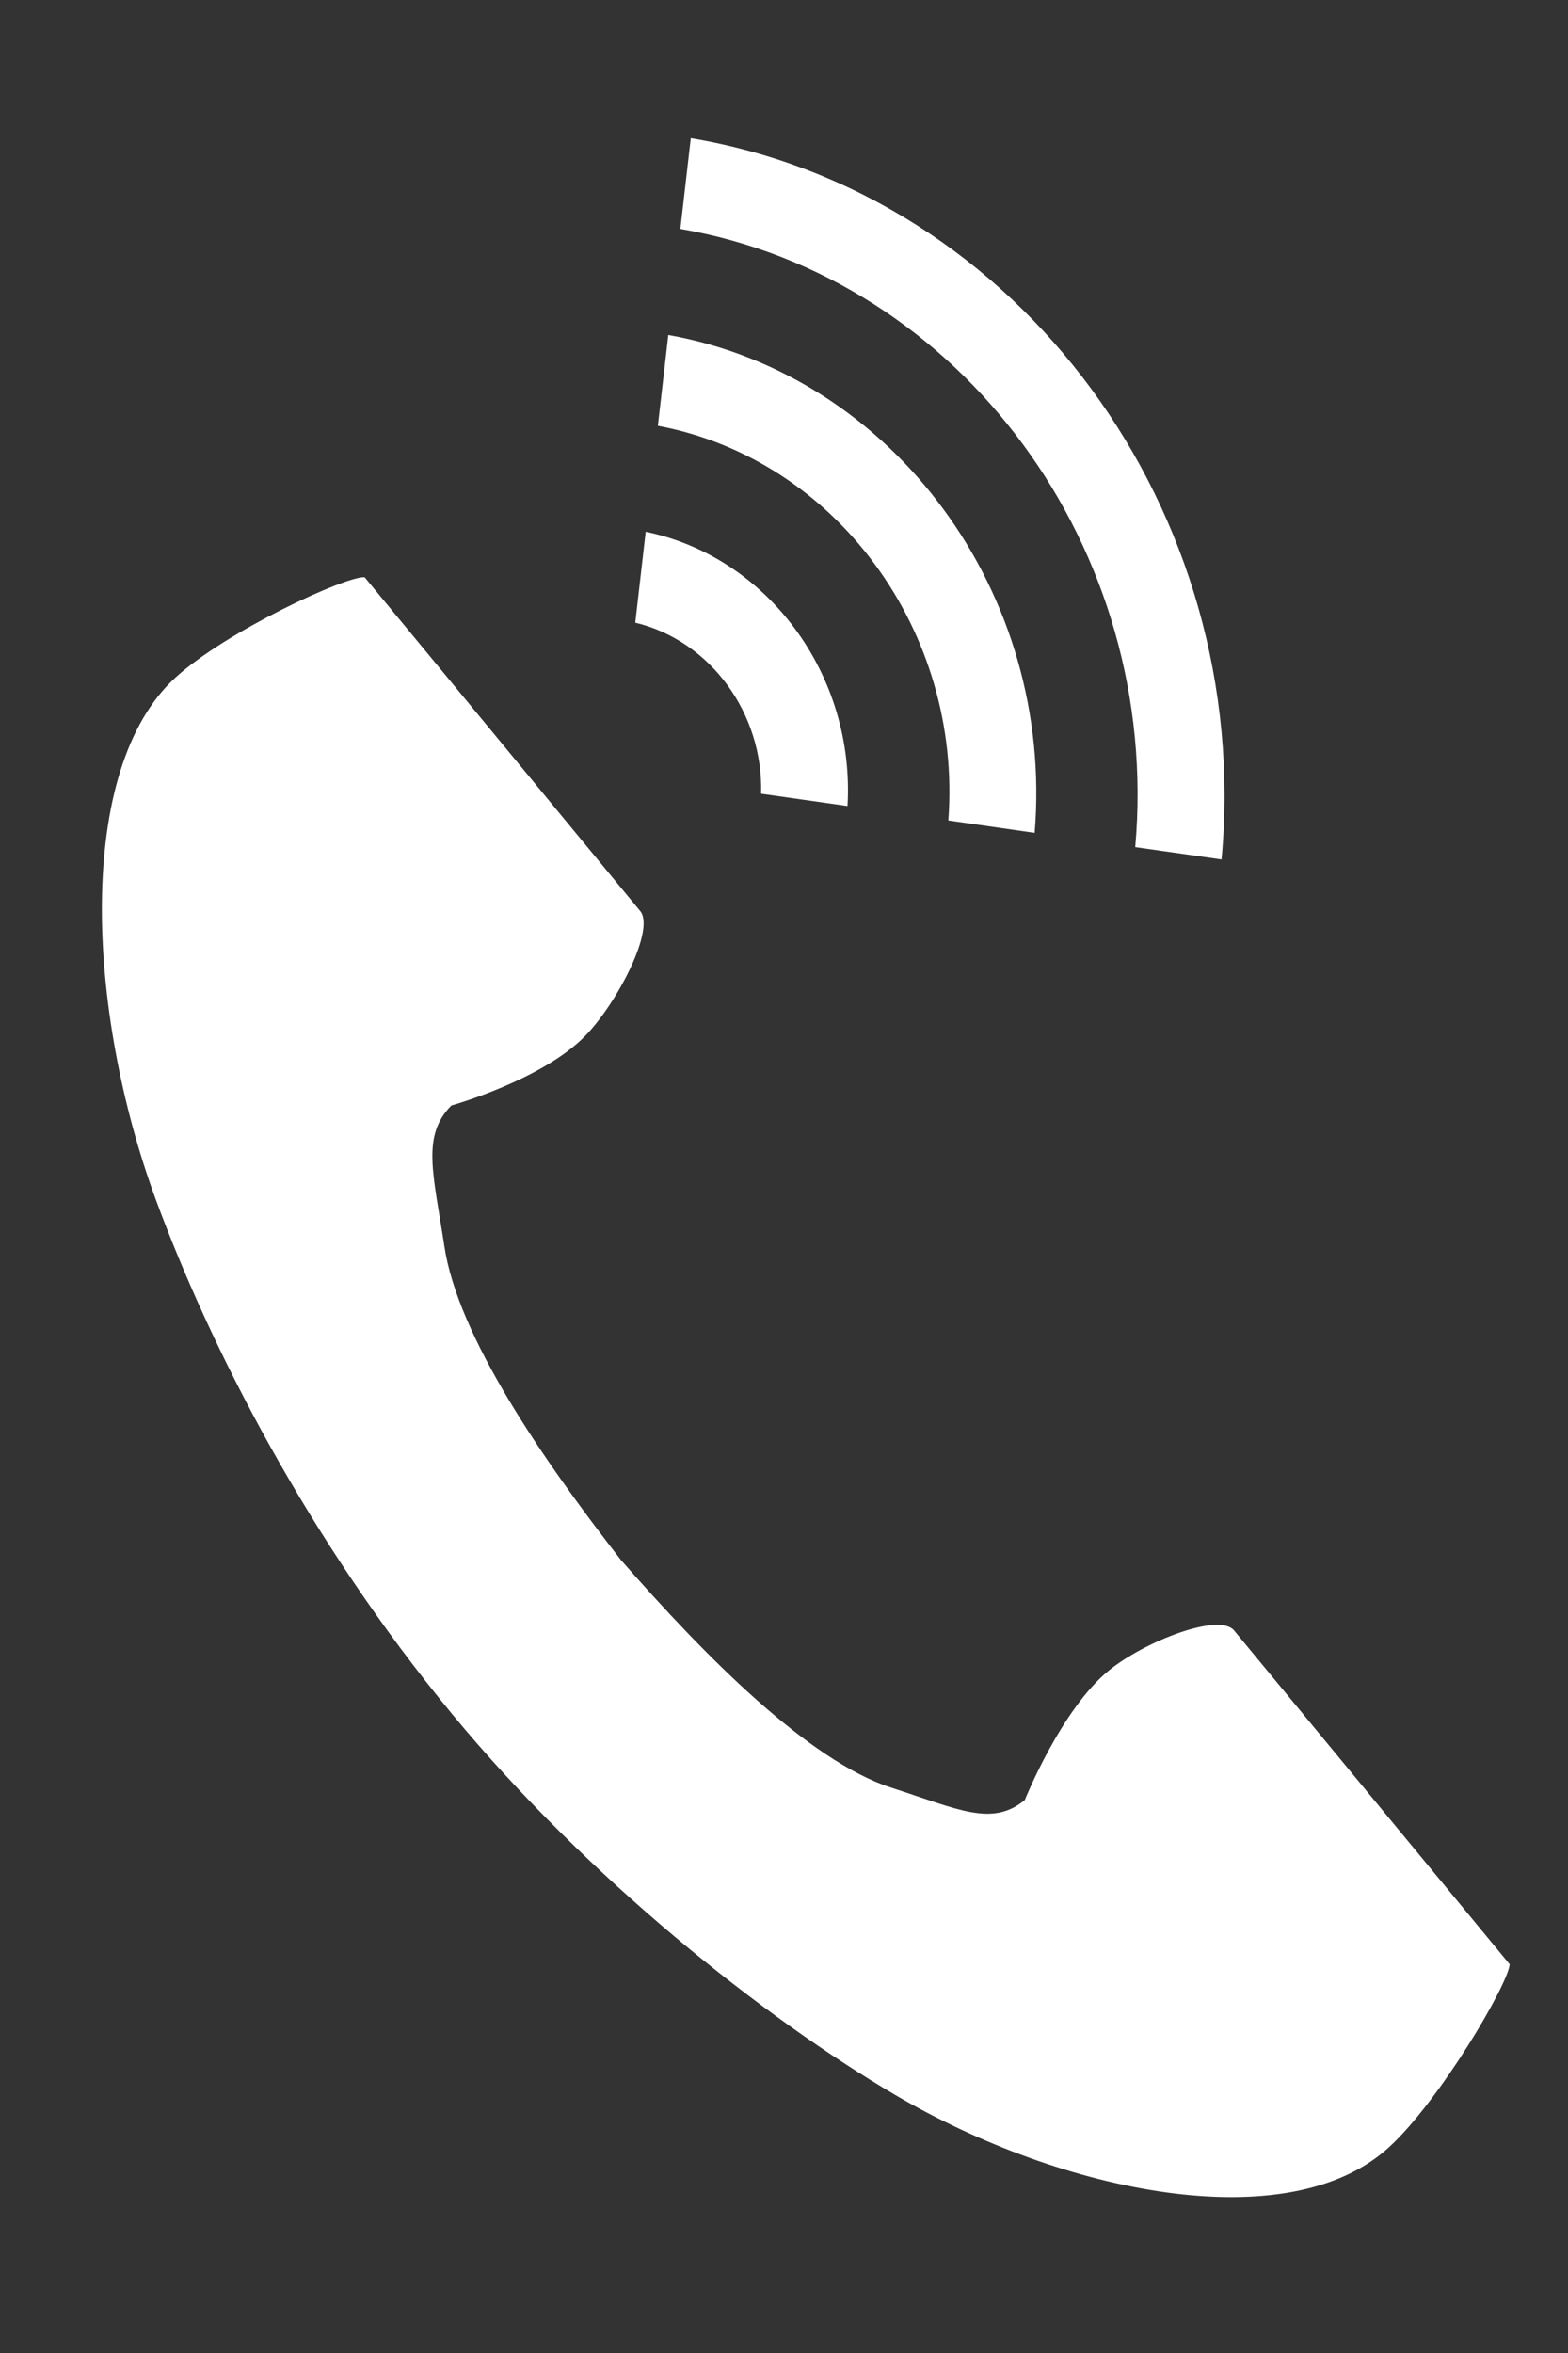 <svg width="20" height="30" viewBox="0 0 20 30" fill="none" xmlns="http://www.w3.org/2000/svg">
<rect x="0" y="0" width="20" height="30" fill="#333333" stroke="none"/>
<path d="M2.238 8.639C0.955 9.811 1.103 12.89 1.987 15.293C2.676 17.163 3.927 19.627 5.767 21.854C7.497 23.949 9.75 25.729 11.415 26.708C13.553 27.965 16.432 28.55 17.715 27.378C18.364 26.786 19.241 25.292 19.256 25.044C19.256 25.044 18.488 24.113 18.319 23.909L15.741 20.788C15.55 20.556 14.605 20.926 14.15 21.293C13.536 21.788 13.071 22.95 13.071 22.95C12.651 23.294 12.227 23.069 11.368 22.792C10.313 22.451 8.992 21.115 7.919 19.888C6.914 18.598 5.841 17.036 5.668 15.89C5.526 14.957 5.374 14.484 5.757 14.095C5.757 14.095 6.917 13.772 7.469 13.203C7.878 12.781 8.358 11.848 8.166 11.616L5.589 8.495C5.42 8.291 4.651 7.36 4.651 7.36C4.416 7.341 2.887 8.046 2.238 8.639Z" fill="white"/>
<path d="M14.48 10.801C14.818 7.006 12.261 3.534 8.678 2.919L8.811 1.762C13.001 2.464 15.991 6.525 15.581 10.958L14.48 10.801Z" fill="white"/>
<path d="M12.096 10.461C12.277 8.049 10.66 5.853 8.391 5.429L8.524 4.271C11.4 4.783 13.45 7.568 13.197 10.619L12.096 10.461Z" fill="white"/>
<path d="M9.708 10.12C9.737 9.091 9.058 8.169 8.103 7.939L8.236 6.78C9.797 7.101 10.908 8.61 10.81 10.277L9.708 10.12Z" fill="white"/>
</svg>
